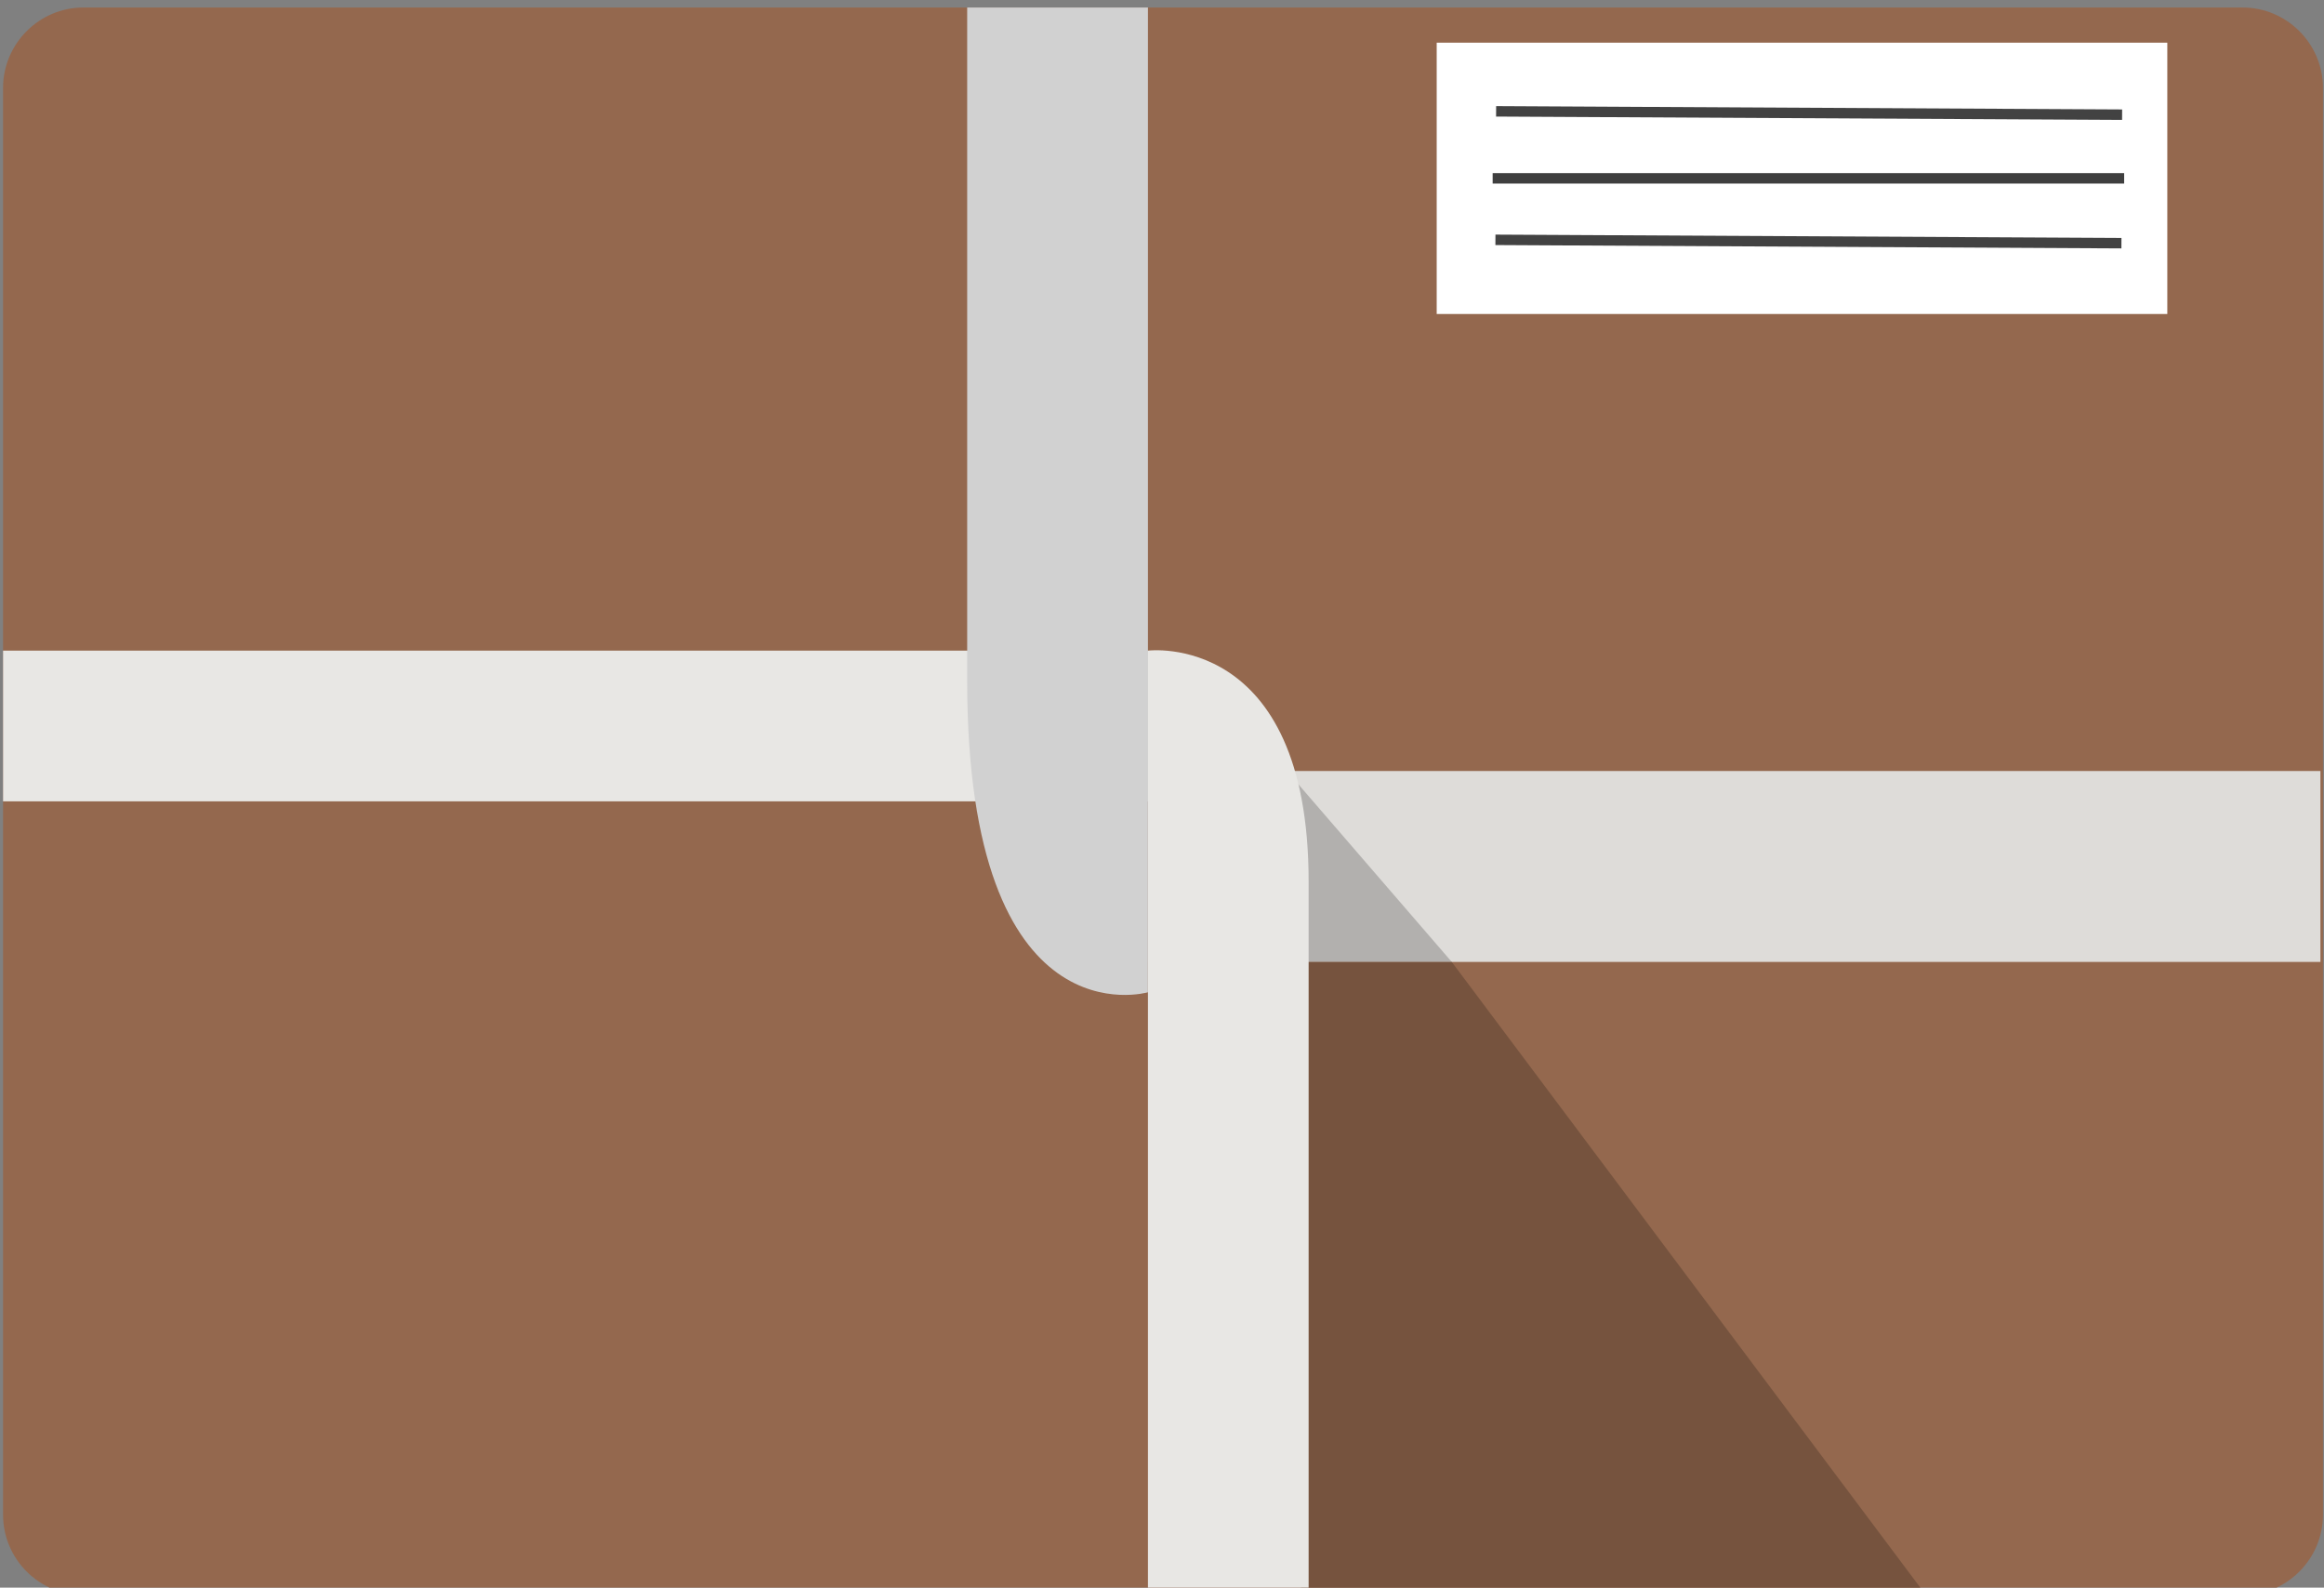 <?xml version="1.0" encoding="UTF-8" standalone="no"?>
<!DOCTYPE svg PUBLIC "-//W3C//DTD SVG 1.1//EN" "http://www.w3.org/Graphics/SVG/1.1/DTD/svg11.dtd">
<svg width="100%" height="100%" viewBox="0 0 224 153" version="1.1" xmlns="http://www.w3.org/2000/svg" xmlns:xlink="http://www.w3.org/1999/xlink" xml:space="preserve" style="fill-rule:evenodd;clip-rule:evenodd;stroke-miterlimit:10;">
    <rect x="0" y="0" width="224" height="153" fill="#808080" stroke="none"/>
    <g transform="matrix(1,0,0,1,-1041.65,-1212.21)">
        <g transform="matrix(0.991,0,0,1.026,2.679,156.354)">
            <g id="Box" transform="matrix(1.029,0,0,1.029,-95.783,30.576)">
                <g transform="matrix(3.797,0,0,3.669,58.565,-409.393)">
                    <path d="M333.25,415.75L279.5,415.75C278.4,415.75 277.5,414.85 277.5,413.75L277.5,378.25C277.5,377.15 278.4,376.25 279.5,376.25L333.25,376.25C334.35,376.25 335.25,377.15 335.25,378.25L335.25,413.75C335.25,414.85 334.35,415.75 333.25,415.75" style="fill:rgb(148,104,78);fill-rule:nonzero;"/>
                </g>
                <g transform="matrix(3.797,0,0,3.669,58.565,-409.393)">
                    <rect x="277.5" y="392.25" width="28.5" height="3.75" style="fill:rgb(232,231,228);fill-rule:nonzero;"/>
                </g>
                <g transform="matrix(3.797,0,0,3.669,58.565,-409.393)">
                    <rect x="306" y="395.245" width="29.187" height="4.75" style="fill:rgb(222,220,217);fill-rule:nonzero;"/>
                </g>
                <g transform="matrix(3.797,0,0,3.669,58.565,-409.393)">
                    <path d="M313.563,399.995L309.459,395.245L309.459,399.995L313.563,399.995Z" style="fill:rgb(178,176,174);fill-rule:nonzero;"/>
                </g>
                <g transform="matrix(3.797,0,0,3.669,58.565,-409.393)">
                    <path d="M325.368,415.75L313.563,399.995L309.835,399.995L309.812,415.75L325.368,415.75Z" style="fill:rgb(118,83,62);fill-rule:nonzero;"/>
                </g>
                <g transform="matrix(3.797,0,0,3.669,58.565,-409.393)">
                    <path d="M310,415.75L306,415.75L306,392.25C306,392.25 310,391.75 310,398L310,415.75Z" style="fill:rgb(232,231,228);fill-rule:nonzero;"/>
                </g>
                <g transform="matrix(3.797,0,0,3.669,58.565,-409.393)">
                    <path d="M301.5,376.25L306,376.25L306,400.75C306,400.75 301.5,402.062 301.5,393L301.5,376.25Z" style="fill:rgb(209,209,209);fill-rule:nonzero;"/>
                </g>
                <g transform="matrix(3.797,0,0,3.669,58.565,-409.393)">
                    <rect x="313.188" y="377.125" width="18.187" height="6.75" style="fill:white;fill-rule:nonzero;"/>
                </g>
                <g transform="matrix(3.797,0,0,3.669,58.565,-409.393)">
                    <path d="M314.667,378.833L330.25,378.916" style="fill:none;stroke:rgb(66,66,66);stroke-width:0.26px;"/>
                </g>
                <g transform="matrix(3.797,0,0,3.669,58.565,-409.393)">
                    <path d="M314.581,380.5L330.301,380.5" style="fill:none;stroke:rgb(63,63,63);stroke-width:0.26px;"/>
                </g>
                <g transform="matrix(3.797,0,0,3.669,58.565,-409.393)">
                    <path d="M314.65,382.03L330.233,382.113" style="fill:none;stroke:rgb(66,66,66);stroke-width:0.26px;"/>
                </g>
            </g>
        </g>
    </g>
</svg>

